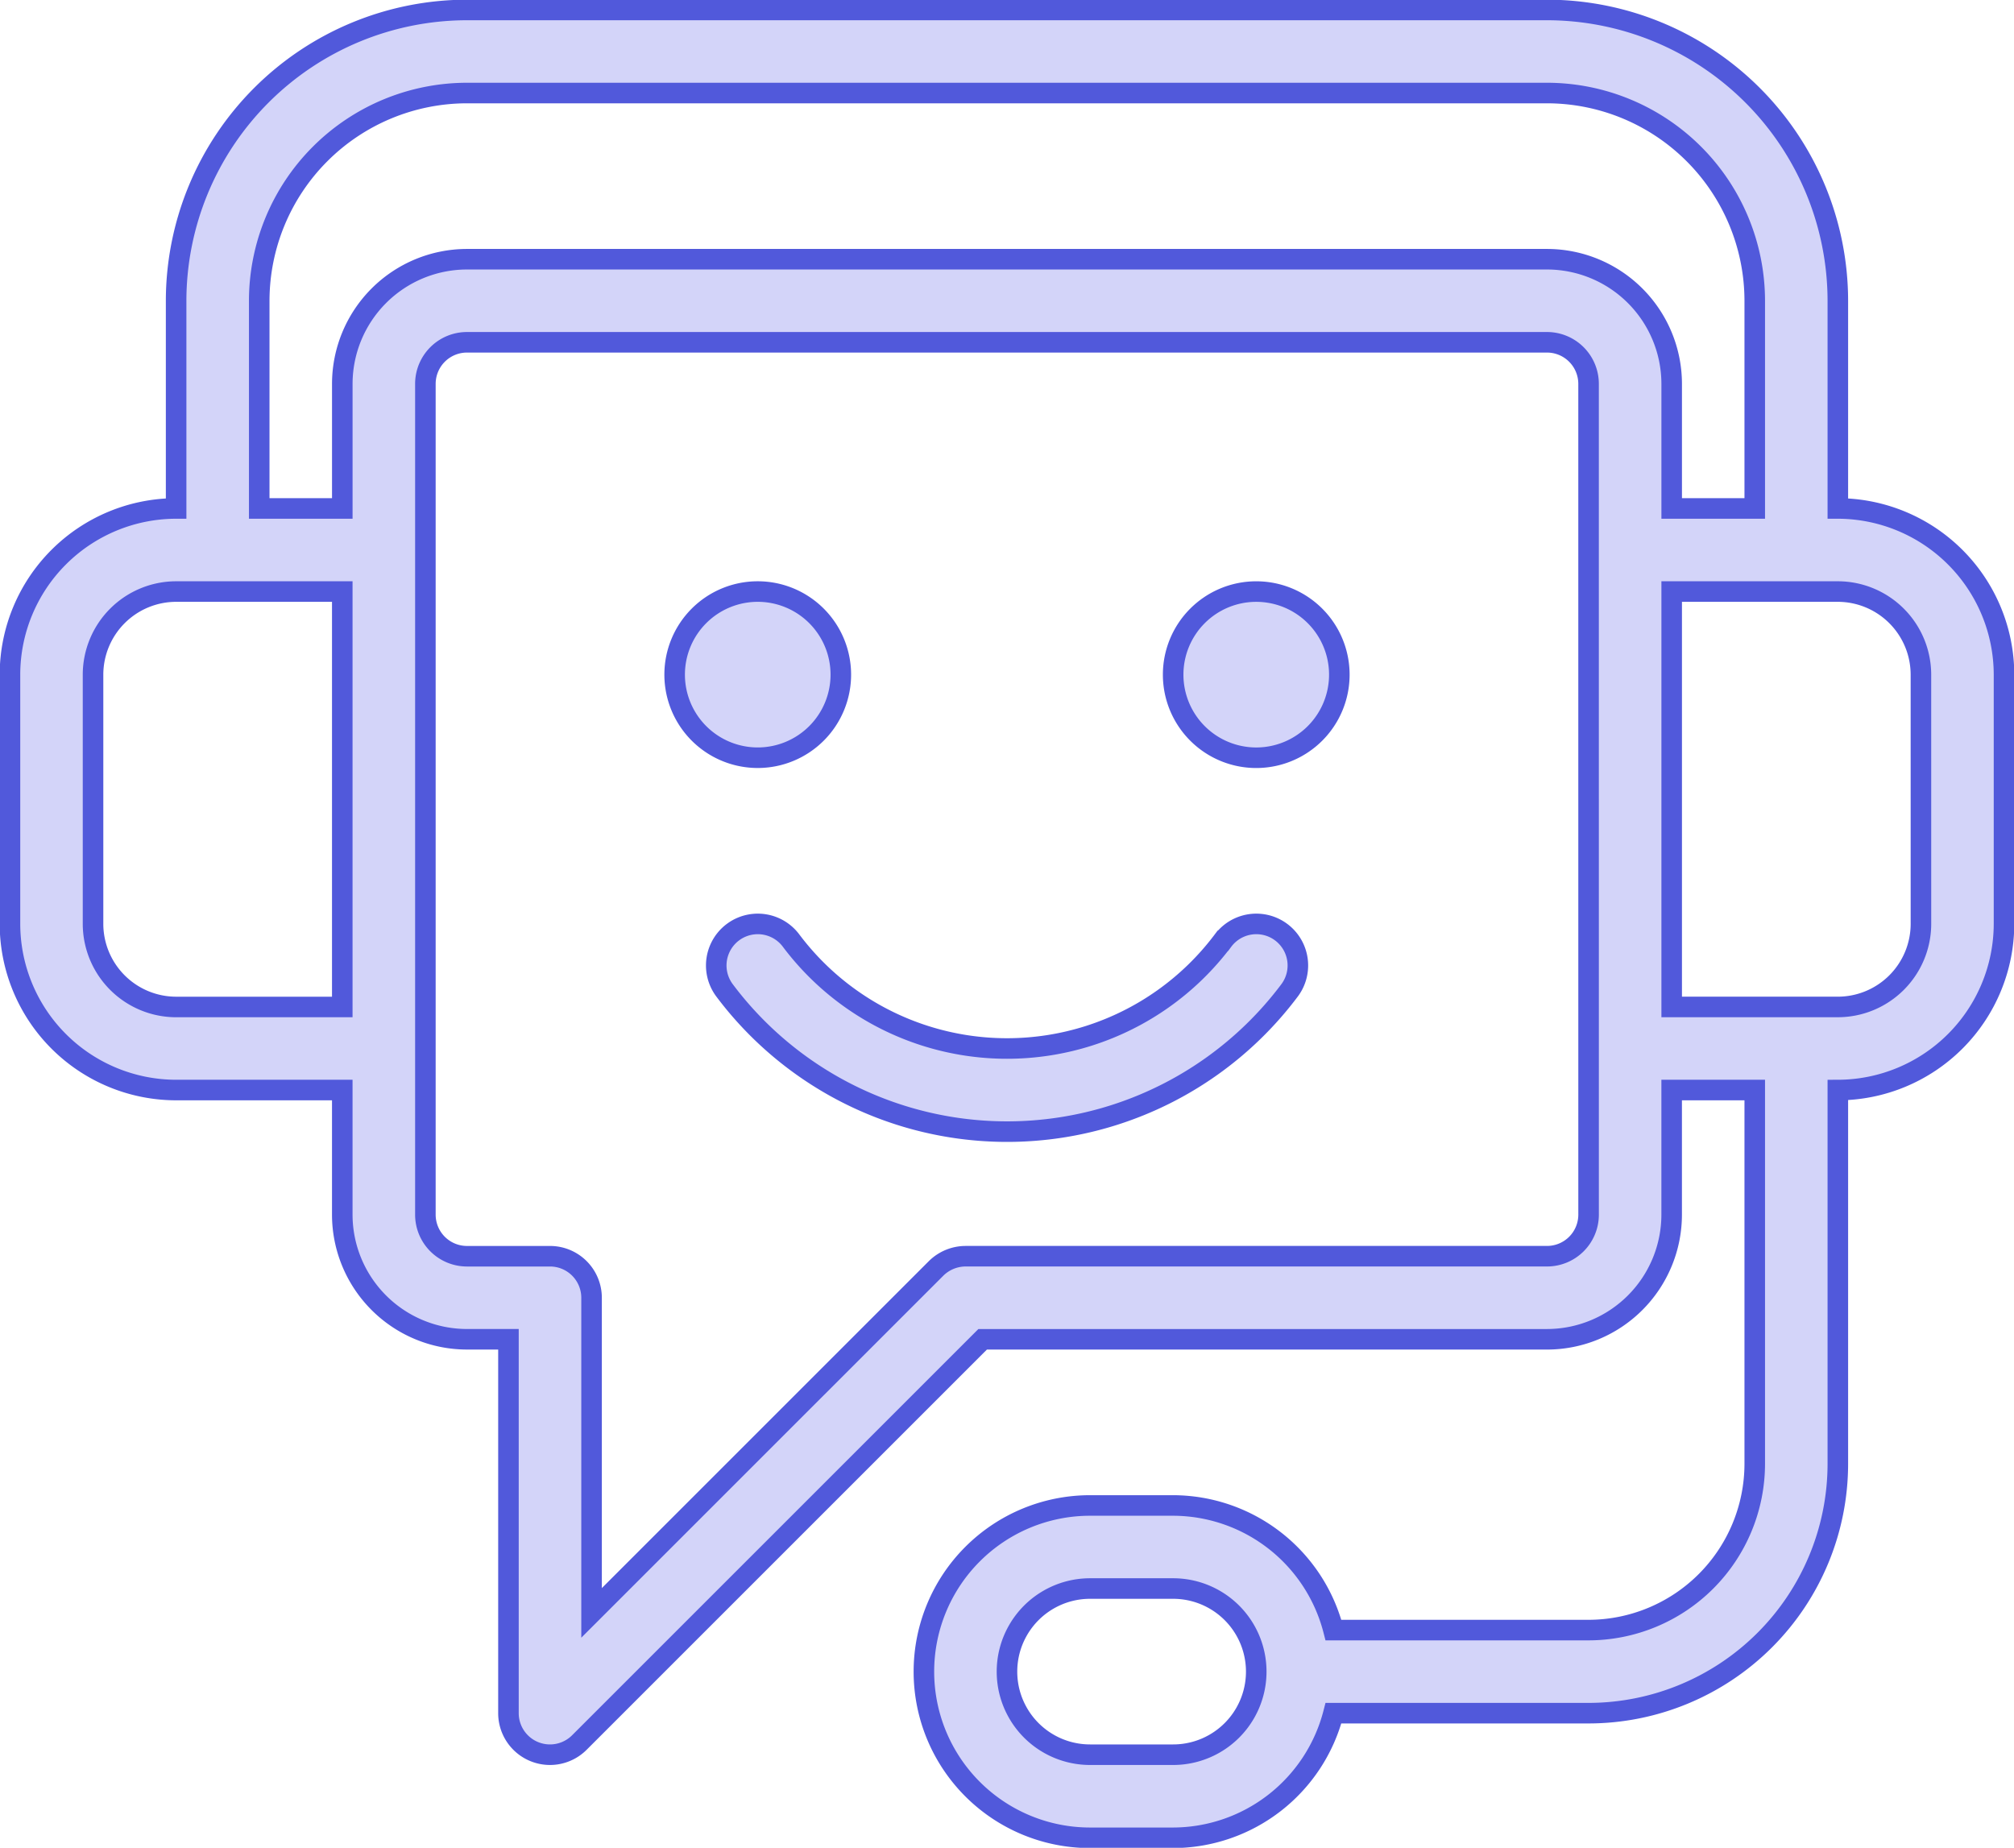<svg xmlns="http://www.w3.org/2000/svg" xmlns:xlink="http://www.w3.org/1999/xlink" width="98" height="89.915" viewBox="0 0 98 89.915">
  <defs>
    <clipPath id="clip-path">
      <rect id="長方形_964" data-name="長方形 964" width="98" height="89.915" fill="none"/>
    </clipPath>
  </defs>
  <g id="icon" transform="translate(0 0)">
    <g id="グループ_1147" data-name="グループ 1147" transform="translate(0 0)" clip-path="url(#clip-path)">
      <path id="パス_23816" data-name="パス 23816" d="M89.443,24.757V14.65A14.166,14.166,0,0,0,75.293.5H22.735A14.166,14.166,0,0,0,8.585,14.65V24.757A8.094,8.094,0,0,0,.5,32.843V44.972a8.094,8.094,0,0,0,8.085,8.085h8.085v6.064a6.071,6.071,0,0,0,6.064,6.064h2.022V83.379a2.021,2.021,0,0,0,3.45,1.429L47.83,65.186H75.293a6.071,6.071,0,0,0,6.064-6.064V53.057H85.4V71.25a8.1,8.1,0,0,1-8.086,8.086H64.9a8.077,8.077,0,0,0-7.8-6.064H53.057a8.085,8.085,0,0,0,0,16.171H57.1a8.077,8.077,0,0,0,7.8-6.064H77.315A12.142,12.142,0,0,0,89.443,71.25V53.057a8.1,8.1,0,0,0,8.086-8.085V32.843a8.1,8.1,0,0,0-8.086-8.085M57.1,85.4H53.057a4.043,4.043,0,0,1,0-8.086H57.1a4.043,4.043,0,1,1,0,8.086M12.629,14.65A10.118,10.118,0,0,1,22.735,4.542H75.293A10.119,10.119,0,0,1,85.4,14.65V24.757H81.358V18.693a6.071,6.071,0,0,0-6.064-6.064H22.735a6.071,6.071,0,0,0-6.064,6.064v6.064H12.629ZM8.585,49.015a4.049,4.049,0,0,1-4.043-4.043V32.843A4.049,4.049,0,0,1,8.585,28.8h8.085V49.015ZM77.315,59.121a2.024,2.024,0,0,1-2.021,2.022h-28.3a2.05,2.05,0,0,0-1.429.593L28.8,78.5V63.165a2.021,2.021,0,0,0-2.021-2.021H22.735a2.024,2.024,0,0,1-2.021-2.022V18.693a2.024,2.024,0,0,1,2.021-2.022H75.293a2.024,2.024,0,0,1,2.021,2.022Zm16.172-14.15a4.048,4.048,0,0,1-4.043,4.043H81.358V28.8h8.085a4.048,4.048,0,0,1,4.043,4.043Z" transform="translate(-0.015 -0.015)" fill="#d3d4f9"/>
      <path id="パス_23817" data-name="パス 23817" d="M89.443,24.757V14.65A14.166,14.166,0,0,0,75.293.5H22.735A14.166,14.166,0,0,0,8.585,14.65V24.757A8.094,8.094,0,0,0,.5,32.843V44.972a8.094,8.094,0,0,0,8.085,8.085h8.085v6.064a6.071,6.071,0,0,0,6.064,6.064h2.022V83.379a2.021,2.021,0,0,0,3.45,1.429L47.83,65.186H75.293a6.071,6.071,0,0,0,6.064-6.064V53.057H85.4V71.25a8.1,8.1,0,0,1-8.086,8.086H64.9a8.077,8.077,0,0,0-7.8-6.064H53.057a8.085,8.085,0,0,0,0,16.171H57.1a8.077,8.077,0,0,0,7.8-6.064H77.315A12.142,12.142,0,0,0,89.443,71.25V53.057a8.1,8.1,0,0,0,8.086-8.085V32.843A8.1,8.1,0,0,0,89.443,24.757ZM57.1,85.4H53.057a4.043,4.043,0,0,1,0-8.086H57.1a4.043,4.043,0,1,1,0,8.086ZM12.629,14.65A10.118,10.118,0,0,1,22.735,4.542H75.293A10.119,10.119,0,0,1,85.4,14.65V24.757H81.358V18.693a6.071,6.071,0,0,0-6.064-6.064H22.735a6.071,6.071,0,0,0-6.064,6.064v6.064H12.629ZM8.585,49.015a4.049,4.049,0,0,1-4.043-4.043V32.843A4.049,4.049,0,0,1,8.585,28.8h8.085V49.015ZM77.315,59.121a2.024,2.024,0,0,1-2.021,2.022h-28.3a2.05,2.05,0,0,0-1.429.593L28.8,78.5V63.165a2.021,2.021,0,0,0-2.021-2.021H22.735a2.024,2.024,0,0,1-2.021-2.022V18.693a2.024,2.024,0,0,1,2.021-2.022H75.293a2.024,2.024,0,0,1,2.021,2.022Zm16.172-14.15a4.048,4.048,0,0,1-4.043,4.043H81.358V28.8h8.085a4.048,4.048,0,0,1,4.043,4.043Z" transform="translate(-0.015 -0.015)" fill="none" stroke="#5159db" stroke-miterlimit="10" stroke-width="1"/>
      <path id="パス_23818" data-name="パス 23818" d="M62.876,29.667a4.043,4.043,0,1,0,4.043,4.043,4.043,4.043,0,0,0-4.043-4.043" transform="translate(-1.748 -0.881)" fill="#d3d4f9"/>
      <path id="パス_23819" data-name="パス 23819" d="M62.876,29.667a4.043,4.043,0,1,0,4.043,4.043A4.043,4.043,0,0,0,62.876,29.667Z" transform="translate(-1.748 -0.881)" fill="none" stroke="#5159db" stroke-miterlimit="10" stroke-width="1"/>
      <path id="パス_23820" data-name="パス 23820" d="M41.919,33.709a4.043,4.043,0,1,0-4.043,4.043,4.043,4.043,0,0,0,4.043-4.043" transform="translate(-1.005 -0.881)" fill="#d3d4f9"/>
      <path id="パス_23821" data-name="パス 23821" d="M41.919,33.709a4.043,4.043,0,1,0-4.043,4.043A4.043,4.043,0,0,0,41.919,33.709Z" transform="translate(-1.005 -0.881)" fill="none" stroke="#5159db" stroke-miterlimit="10" stroke-width="1"/>
      <path id="パス_23822" data-name="パス 23822" d="M60.568,47.156a13.139,13.139,0,0,1-21,0,2.021,2.021,0,0,0-3.254,2.4,17.183,17.183,0,0,0,27.512,0,2.021,2.021,0,1,0-3.254-2.4" transform="translate(-1.067 -1.376)" fill="#d3d4f9"/>
      <path id="パス_23823" data-name="パス 23823" d="M60.568,47.156a13.139,13.139,0,0,1-21,0,2.021,2.021,0,0,0-3.254,2.4,17.183,17.183,0,0,0,27.512,0,2.021,2.021,0,1,0-3.254-2.4Z" transform="translate(-1.067 -1.376)" fill="none" stroke="#5159db" stroke-miterlimit="10" stroke-width="1"/>
    </g>
  </g>
</svg>

